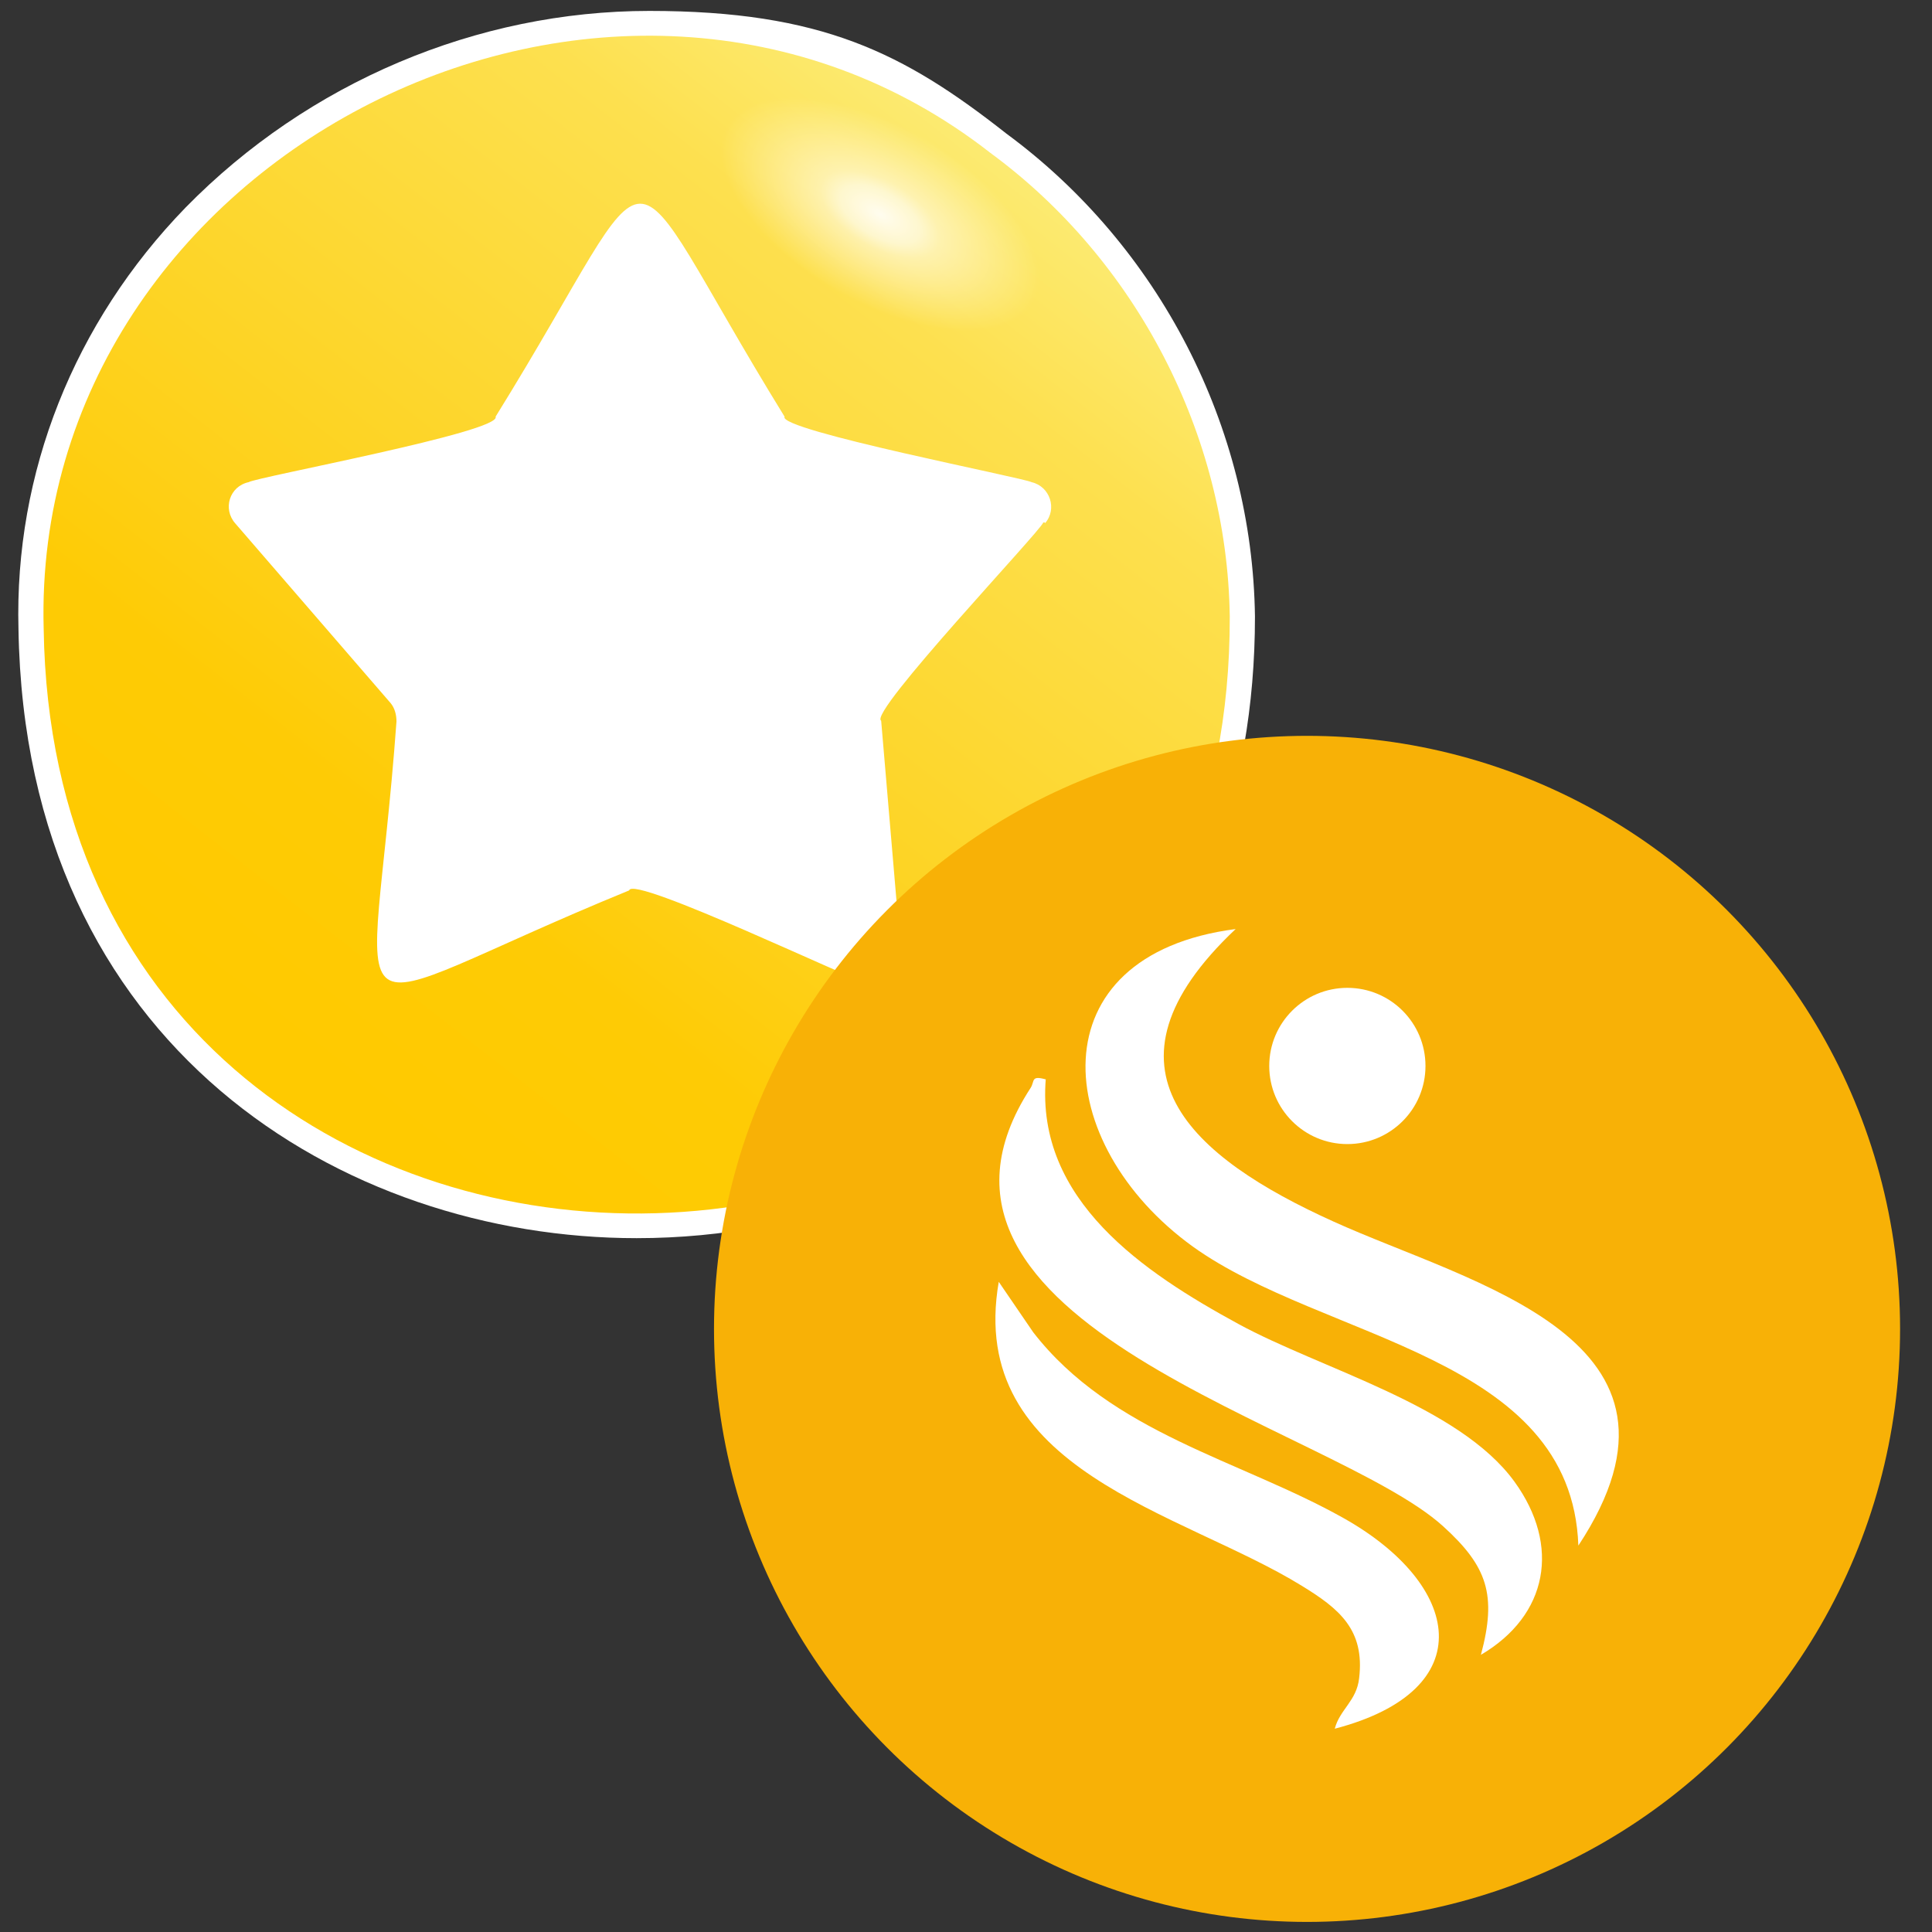 <?xml version="1.0" encoding="UTF-8"?>
<svg id="Calque_1" xmlns="http://www.w3.org/2000/svg" version="1.1" xmlns:xlink="http://www.w3.org/1999/xlink" viewBox="0 0 230 230">
  <rect x="0" y="0" width="230" height="230" fill="#333333" stroke="none"/>
  <!-- Generator: Adobe Illustrator 30.0.0, SVG Export Plug-In . SVG Version: 2.1.1 Build 123)  -->
  <defs>
    <style>
      .st0 {
        fill: #fff;
      }

      .st1 {
        fill: url(#Dégradé_sans_nom_2);
      }

      .st2 {
        fill: url(#Dégradé_sans_nom);
      }

      .st3 {
        fill: #f8b106;
      }
    </style>
    <linearGradient id="Dégradé_sans_nom" data-name="Dégradé sans nom" x1="123.1" y1="-2125.4" x2="36" y2="-2236.9" gradientTransform="translate(0 -2110.6) scale(1 -1)" gradientUnits="userSpaceOnUse">
      <stop offset="0" stop-color="#fcef81"/>
      <stop offset="0" stop-color="#fced7a"/>
      <stop offset=".2" stop-color="#fde04f"/>
      <stop offset=".5" stop-color="#fdd62c"/>
      <stop offset=".7" stop-color="#fecf14"/>
      <stop offset=".8" stop-color="#fecb05"/>
      <stop offset="1" stop-color="#ffca00"/>
    </linearGradient>
    <radialGradient id="Dégradé_sans_nom_2" data-name="Dégradé sans nom 2" cx="981.5" cy="569.6" fx="981.5" fy="569.6" r="26.3" gradientTransform="translate(389.4 -955.9) rotate(90) scale(1 .5)" gradientUnits="userSpaceOnUse">
      <stop offset="0" stop-color="#fff"/>
      <stop offset="0" stop-color="#fff" stop-opacity=".9"/>
      <stop offset=".2" stop-color="#fff" stop-opacity=".7"/>
      <stop offset=".3" stop-color="#fff" stop-opacity=".5"/>
      <stop offset=".5" stop-color="#fff" stop-opacity=".3"/>
      <stop offset=".6" stop-color="#fff" stop-opacity=".2"/>
      <stop offset=".8" stop-color="#fff" stop-opacity="0"/>
      <stop offset=".9" stop-color="#fff" stop-opacity="0"/>
      <stop offset="1" stop-color="#fff" stop-opacity="0"/>
    </radialGradient>
  </defs>
  <circle class="st0" cx="74.3" cy="73.5" r="55.7"/>
  <path class="st0" d="M75.8,147.4c-34.9,0-72.8-22.7-73.6-72.5-.5-18.6,6.6-36.5,19.9-50.2C36.7,9.8,56.8,1.3,77.3,1.3s30.3,5,42.5,14.6c18.2,13.4,29.3,34.9,29.6,57.5,0,21.3-7,39.6-20.3,52.9-13.4,13.4-32.8,21.1-53.3,21.1h0ZM103.9,114l.5.2-2.4-27.7v-.4c-.4-2.1.2-3.5,14.9-20,1.9-2.1,4-4.5,4.7-5.4l.2-.7h0l-.2-.2c-.9-.2-3.6-.8-6.1-1.4-22.4-4.9-23.7-5.7-24.6-7.7v-.3c-3.1-5-5.6-9.3-7.6-12.7-2.8-4.9-5.5-9.5-6.9-10.6-1.3,1.1-3.9,5.6-6.7,10.4-2,3.5-4.5,7.8-7.7,12.9,0,0,0,.3-.2.4-1,2-3.5,3-23.7,7.4-2.8.6-6,1.3-7,1.6h-.2l-.6.2,18.5,21.3c1,1.1,1.5,2.5,1.5,4.2h0v.2c-.5,6.5-1,11.8-1.5,16.1-.5,5.2-1.1,10.1-.7,11.8,1.9-.2,6-2.1,11-4.3,3.8-1.7,8.5-3.8,14.3-6.2.5-.4,1.2-.6,2-.6,2.5,0,8.8,2.6,21.8,8.4,2.6,1.2,5.6,2.5,6.5,2.8h.2s0,.3,0,.3Z"/>
  <path class="st2" d="M146.4,73.4c-.3-21.7-11.2-42.5-28.5-55.2C73.1-16.8,3.6,18.5,5.2,74.9c1.4,93.3,141.4,92.7,141.2-1.5ZM124.4,62.2h-.2c-.3,1-20.9,22.7-19.3,23.6l2.4,28.2c.2,2.3-2.1,3.9-4.1,3-1.1,0-27.9-12.9-28.3-11-36.9,15.1-30.6,19.7-27.7-20.1,0-.8-.2-1.6-.7-2.2l-18.5-21.4c-1.5-1.7-.7-4.4,1.6-4.9.9-.6,30.2-6,29.4-7.8,20.9-33.7,13.5-33.9,34.4,0-.9,1.6,28.6,7.3,29.4,7.8,2.2.5,3.1,3.2,1.6,4.9h0Z"/>
  <circle class="st3" cx="155.6" cy="158.2" r="70.6"/>
  <ellipse class="st1" cx="104.6" cy="25.4" rx="12" ry="36.3" transform="translate(30.3 103.3) rotate(-60)"/>
  <g>
    <path class="st0" d="M147.1,110.6c-17.6,16.6-5.2,27.2,11.6,34.8,16.5,7.5,45.5,13.9,29.2,38.6-.8-22.7-30.3-24.4-45.9-35.6-16.9-12.2-18.8-34.7,5.1-37.8Z"/>
    <path class="st0" d="M124.5,128.4c-1.2,14.5,11.7,23.1,22.9,29.2,9.9,5.4,26.3,9.7,32.9,18.8,5.5,7.6,4,15.9-4,20.6,1.9-7.1.8-10.5-4.5-15.3-13.1-11.9-67.4-24.1-49.1-52.2.5-.8,0-1.5,1.8-1Z"/>
    <ellipse class="st0" cx="160.4" cy="126.9" rx="9.3" ry="9.3"/>
    <path class="st0" d="M118.9,152.6l4.1,6c9.3,12,24.6,15.2,36.9,22.1,14.1,7.9,16.6,20.5-1,25.1.6-2.3,2.6-3.3,2.9-6,.7-5.8-2.4-8.3-6.8-11-14.4-8.9-40-13.7-36.1-36.2Z"/>
  </g>
</svg>